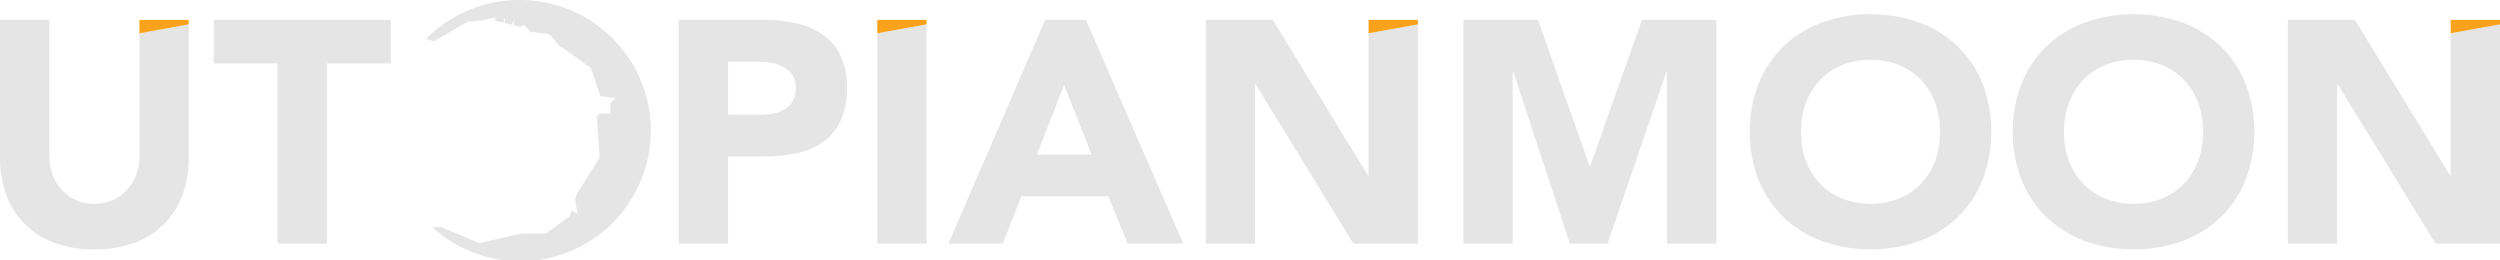 <svg id="fd4897b2-0bf0-4022-bae7-97f04be53a15" data-name="Layer 1" xmlns="http://www.w3.org/2000/svg" viewBox="0 0 560.401 58.32">
  <g>
    <path d="M67.9,401.841a24.215,24.215,0,0,1-1.347,8.221,18.087,18.087,0,0,1-4.004,6.52,18.328,18.328,0,0,1-6.626,4.323,24.891,24.891,0,0,1-9.142,1.559,25.095,25.095,0,0,1-9.213-1.559,18.324,18.324,0,0,1-6.626-4.323,18.072,18.072,0,0,1-4.004-6.52,24.191,24.191,0,0,1-1.346-8.221V371.014H36.648v30.402a12.215,12.215,0,0,0,.744,4.323,10.312,10.312,0,0,0,2.091,3.437,9.47,9.47,0,0,0,3.224,2.268,10.112,10.112,0,0,0,4.075.815,9.868,9.868,0,0,0,4.039-.815,9.575,9.575,0,0,0,3.189-2.268A10.328,10.328,0,0,0,56.1,405.739a12.213,12.213,0,0,0,.744-4.323V374.014l11.055-2Z" transform="translate(-25.592 -366.561)" fill="#e5e5e5"/>
    <path d="M87.813,380.794H73.498v-9.78h39.685v9.78H98.868v40.394H87.813Z" transform="translate(-25.592 -366.561)" fill="#e5e5e5"/>
    <path d="M177.74,371.014h18.638a36.881,36.881,0,0,1,7.37.709,16.781,16.781,0,0,1,6.059,2.445,12.375,12.375,0,0,1,4.11,4.677,16.014,16.014,0,0,1,1.524,7.405,17.086,17.086,0,0,1-1.417,7.37,12.088,12.088,0,0,1-3.897,4.748,15.799,15.799,0,0,1-5.882,2.516,34.479,34.479,0,0,1-7.37.744h-8.079v19.559H177.74Zm11.055,21.26h7.37a14.21,14.21,0,0,0,2.87-.283,7.628,7.628,0,0,0,2.481-.957,5.109,5.109,0,0,0,1.772-1.843,5.825,5.825,0,0,0,.673-2.941,4.975,4.975,0,0,0-.886-3.083,5.897,5.897,0,0,0-2.268-1.807,9.707,9.707,0,0,0-3.083-.815,31.622,31.622,0,0,0-3.26-.177h-5.669Z" transform="translate(-25.592 -366.561)" fill="#e5e5e5"/>
    <path d="M222.243,374.014l11.055-2v49.173H222.243Z" transform="translate(-25.592 -366.561)" fill="#e5e5e5"/>
    <path d="M259.872,371.014h9.142l21.827,50.173H278.368l-4.323-10.63H254.557l-4.181,10.63h-12.189Zm4.252,14.599-6.095,15.59h12.26Z" transform="translate(-25.592 -366.561)" fill="#e5e5e5"/>
    <path d="M295.873,371.014h15.023l21.331,34.866h.142V374.014l11.055-2v49.173H328.967L307.069,385.471h-.142v35.716H295.873Z" transform="translate(-25.592 -366.561)" fill="#e5e5e5"/>
    <path d="M353.628,371.014h16.725l11.551,32.74h.142l11.622-32.74H410.32v50.173H399.265V382.707h-.142L385.942,421.188h-8.433l-12.685-38.48h-.142v38.48H353.628Z" transform="translate(-25.592 -366.561)" fill="#e5e5e5"/>
    <path d="M417.831,396.101a28.354,28.354,0,0,1,2.019-10.914,23.937,23.937,0,0,1,5.635-8.327,24.825,24.825,0,0,1,8.574-5.28,32.829,32.829,0,0,1,21.686,0,24.844,24.844,0,0,1,8.574,5.28,23.948,23.948,0,0,1,5.634,8.327,30.497,30.497,0,0,1,0,21.827,23.935,23.935,0,0,1-5.634,8.327,24.807,24.807,0,0,1-8.574,5.28,32.829,32.829,0,0,1-21.686,0,24.788,24.788,0,0,1-8.574-5.28,23.924,23.924,0,0,1-5.635-8.327A28.348,28.348,0,0,1,417.831,396.101Zm11.48,0a18.37,18.37,0,0,0,1.099,6.484,14.816,14.816,0,0,0,3.153,5.103,14.37,14.37,0,0,0,4.926,3.366,17.674,17.674,0,0,0,12.826,0,14.389,14.389,0,0,0,4.926-3.366,14.876,14.876,0,0,0,3.153-5.103,19.581,19.581,0,0,0,0-12.933,14.828,14.828,0,0,0-3.153-5.138,14.43,14.43,0,0,0-4.926-3.366,17.675,17.675,0,0,0-12.826,0,14.41,14.41,0,0,0-4.926,3.366,14.768,14.768,0,0,0-3.153,5.138A18.463,18.463,0,0,0,429.311,396.101Z" transform="translate(-25.592 -366.561)" fill="#e5e5e5"/>
    <path d="M476.79,396.101a28.354,28.354,0,0,1,2.019-10.914,23.937,23.937,0,0,1,5.635-8.327,24.825,24.825,0,0,1,8.574-5.28,32.828,32.828,0,0,1,21.686,0,24.844,24.844,0,0,1,8.574,5.28,23.95,23.95,0,0,1,5.634,8.327,30.497,30.497,0,0,1,0,21.827,23.936,23.936,0,0,1-5.634,8.327,24.806,24.806,0,0,1-8.574,5.28,32.828,32.828,0,0,1-21.686,0,24.788,24.788,0,0,1-8.574-5.28,23.924,23.924,0,0,1-5.635-8.327A28.348,28.348,0,0,1,476.79,396.101Zm11.48,0a18.37,18.37,0,0,0,1.099,6.484,14.816,14.816,0,0,0,3.153,5.103,14.37,14.37,0,0,0,4.926,3.366,17.674,17.674,0,0,0,12.826,0,14.39,14.39,0,0,0,4.926-3.366,14.875,14.875,0,0,0,3.153-5.103,19.581,19.581,0,0,0,0-12.933,14.827,14.827,0,0,0-3.153-5.138,14.43,14.43,0,0,0-4.926-3.366,17.675,17.675,0,0,0-12.826,0,14.41,14.41,0,0,0-4.926,3.366,14.768,14.768,0,0,0-3.153,5.138A18.463,18.463,0,0,0,488.27,396.101Z" transform="translate(-25.592 -366.561)" fill="#e5e5e5"/>
    <path d="M538.443,371.014h15.023l21.331,34.866h.142V374.014l11.055-2v49.173H571.538l-21.898-35.716h-.142v35.716H538.443Z" transform="translate(-25.592 -366.561)" fill="#e5e5e5"/>
    <polygon points="31.252 7.454 42.307 5.454 42.307 4.454 31.252 4.454 31.252 7.454" fill="#faa21b"/>
    <polygon points="196.65 7.454 207.706 5.454 207.706 4.454 196.65 4.454 196.65 7.454" fill="#faa21b"/>
    <polygon points="306.776 7.454 317.831 5.454 317.831 4.454 306.776 4.454 306.776 7.454" fill="#faa21b"/>
    <polygon points="549.346 7.454 560.401 5.454 560.401 4.454 549.346 4.454 549.346 7.454" fill="#faa21b"/>
    <path d="M146.531,366.901a29.517,29.517,0,0,0-25.487,8.428l1.911.47,7.509-4.399,3.085-.242,2.875-.672.252.726,1.742.431.305-1.268.063,1.36,1.486.367.688-1.193-.316,1.284,1.713.424.599-.57,1.573,1.633,4.213.516,2.544,3.006h.368l6.431,4.631,2.053,6.261,3.402.49-1.133,1.095v2.337h-2.42l-.479.463-.121.369.636,9.033-5.09,8.07-.437,1.334.554,3.2-1.369-.713L153.25,415.08l-5.314,3.827h-5.595l-9.28,2.161-8.513-3.59-2.034.023a29.268,29.268,0,1,0,24.017-50.599Z" transform="translate(-25.592 -366.561)" fill="#e5e5e5"/>
  </g>
</svg>
